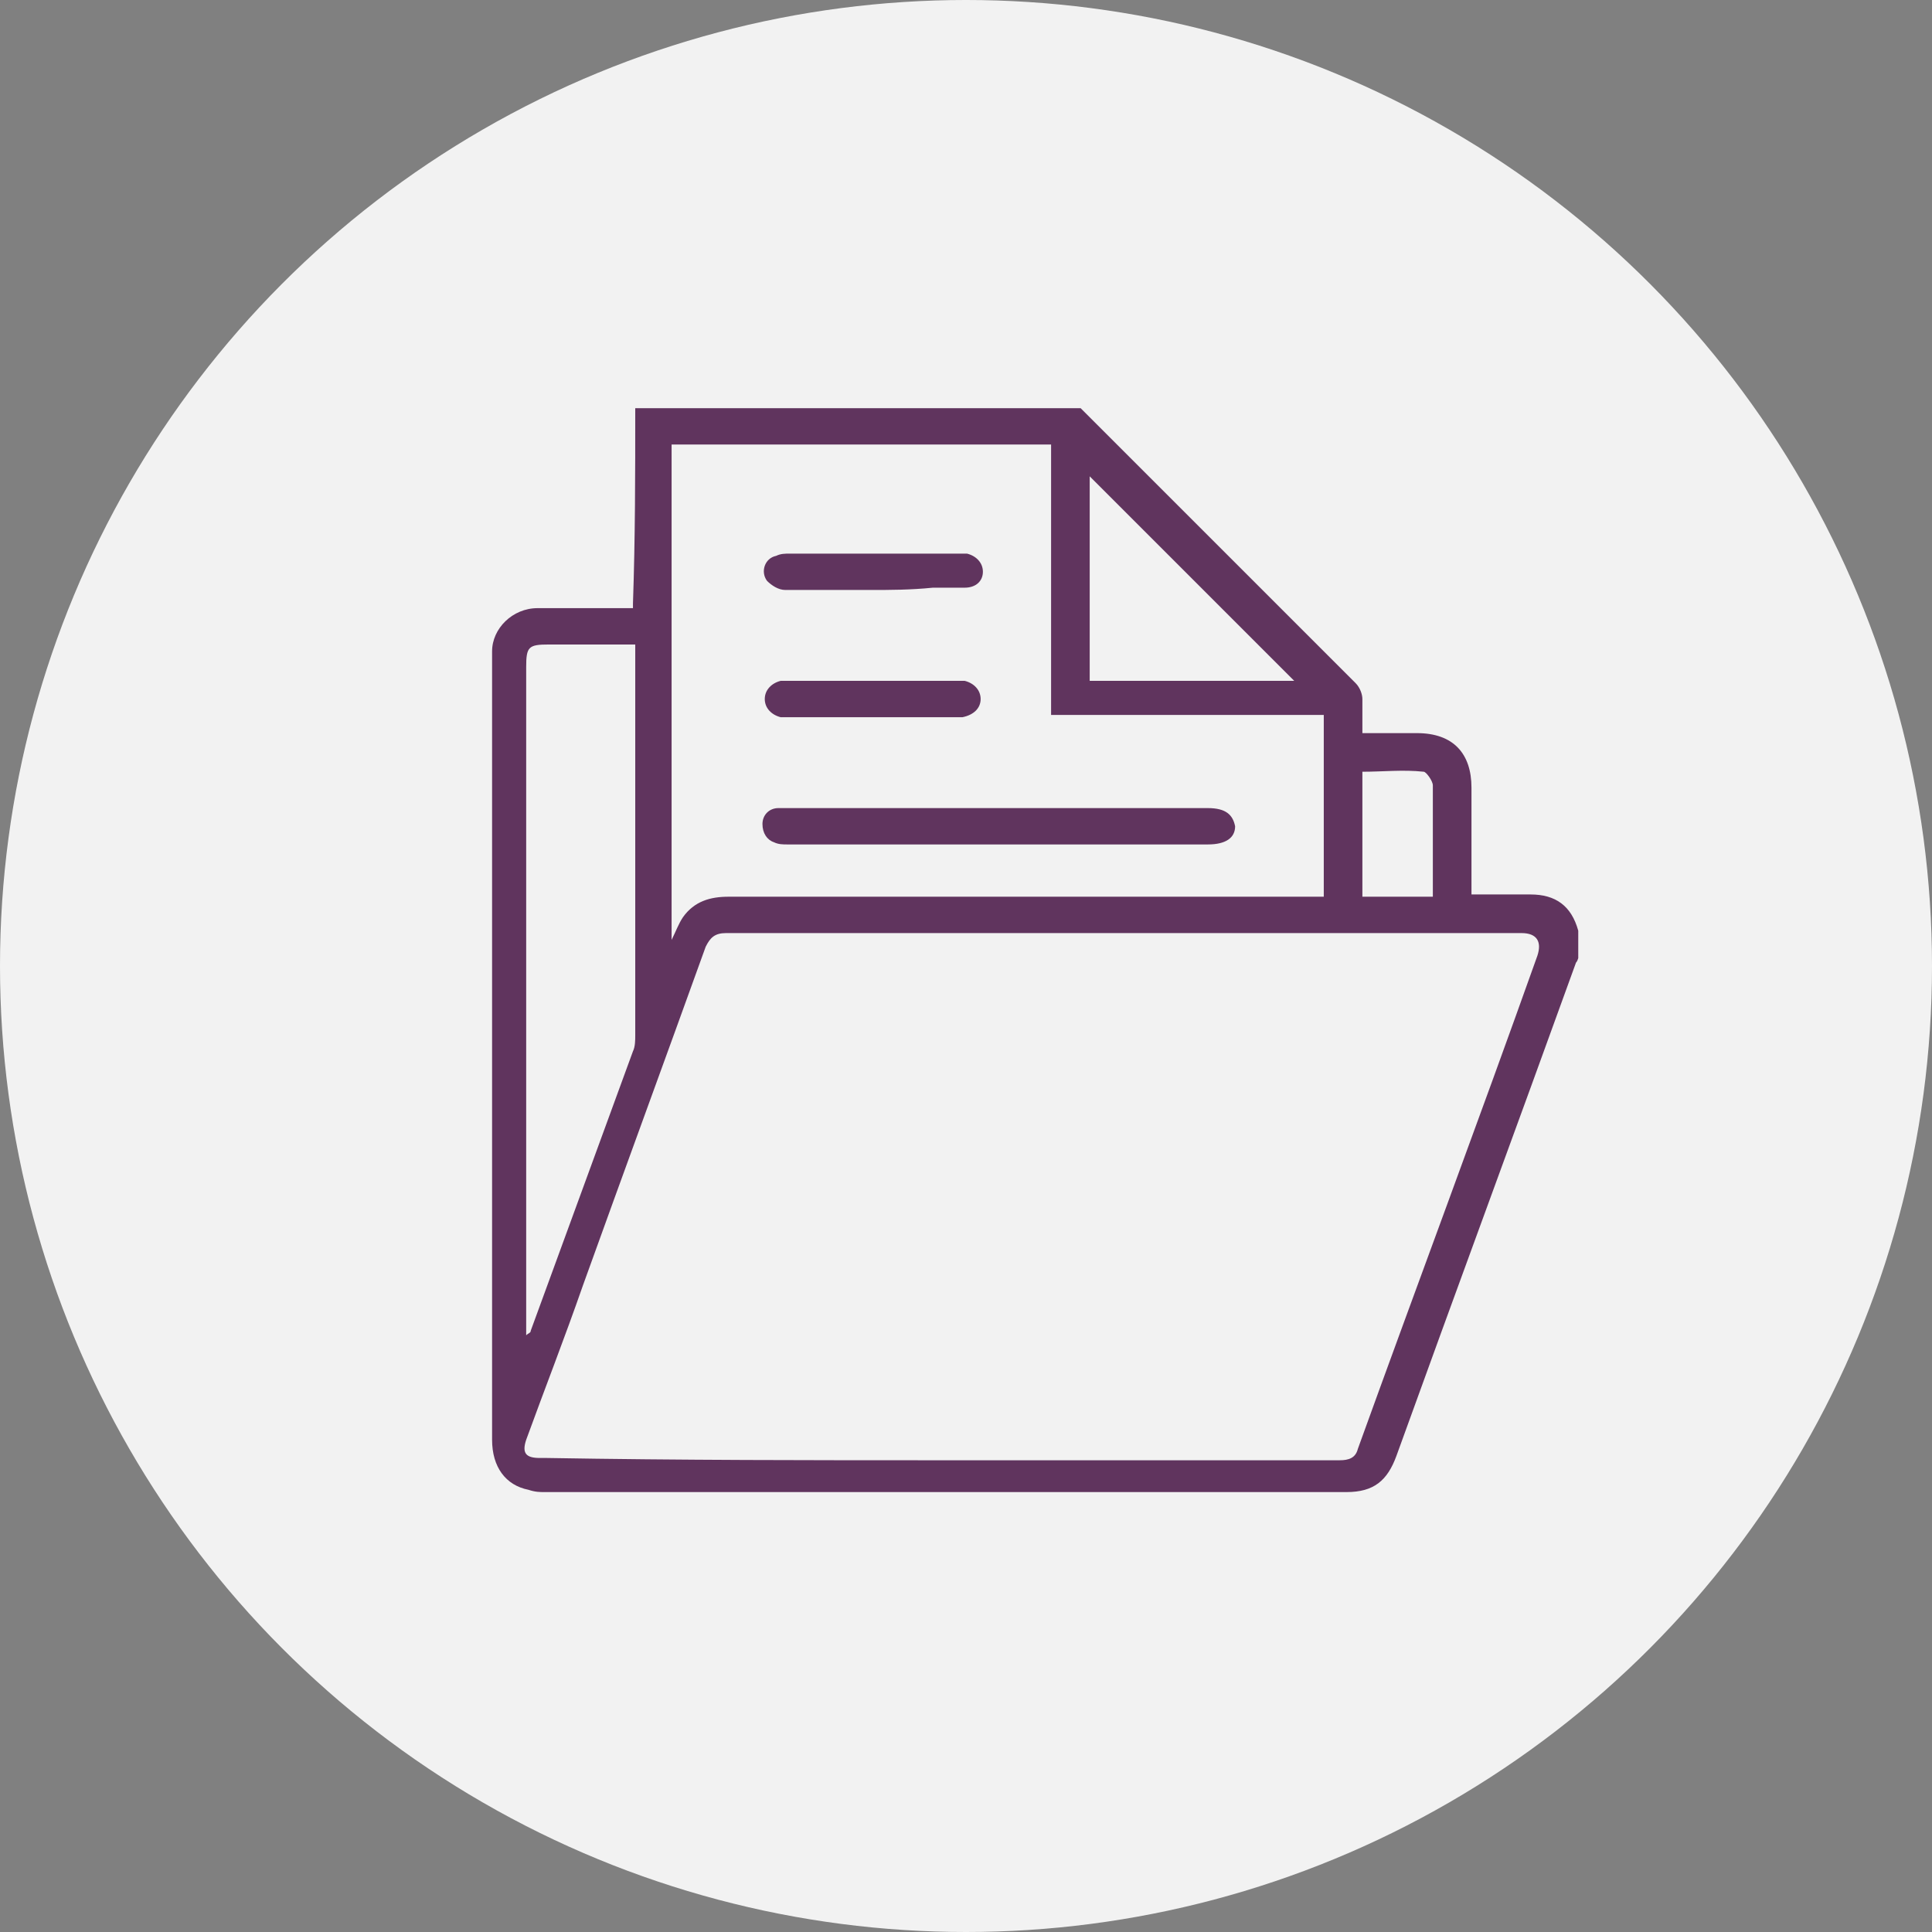 <svg xmlns="http://www.w3.org/2000/svg" width="71" height="71" viewBox="0 0 71 71" fill="none"><rect x="0" y="0" width="71" height="71" fill="#808080" stroke="none"/><circle cx="35.5" cy="35.5" r="35.5" fill="#F2F2F2"></circle><g clip-path="url(#clip0_359_139)"><path d="M23.345 15C28.773 15 34.201 15 39.712 15C39.796 15.084 39.879 15.167 39.963 15.251C43.22 18.507 46.56 21.848 49.817 25.104C49.984 25.271 50.067 25.522 50.067 25.689C50.067 26.107 50.067 26.524 50.067 26.942C50.735 26.942 51.403 26.942 52.072 26.942C53.408 26.942 54.076 27.693 54.076 28.946C54.076 30.115 54.076 31.284 54.076 32.453C54.076 32.62 54.076 32.703 54.076 32.871C54.827 32.871 55.579 32.871 56.247 32.871C57.165 32.871 57.75 33.288 58.001 34.207C58.001 34.29 58.084 34.374 58.084 34.374C58.084 34.624 58.084 34.875 58.084 35.042C58.001 35.125 58.001 35.292 57.917 35.376C55.746 41.388 53.491 47.484 51.32 53.497C50.986 54.415 50.485 54.833 49.483 54.833C39.629 54.833 29.858 54.833 20.005 54.833C19.838 54.833 19.671 54.833 19.42 54.749C18.585 54.583 18.084 53.914 18.084 52.912C18.084 43.309 18.084 33.706 18.084 24.186C18.084 24.102 18.084 24.019 18.084 23.935C18.084 23.1 18.835 22.349 19.754 22.349C20.255 22.349 20.84 22.349 21.341 22.349C22.009 22.349 22.593 22.349 23.261 22.349C23.261 22.265 23.261 22.265 23.261 22.182C23.345 19.76 23.345 17.422 23.345 15ZM34.618 53.664C39.462 53.664 44.389 53.664 49.232 53.664C49.566 53.664 49.817 53.58 49.9 53.246C52.072 47.234 54.326 41.221 56.497 35.125C56.664 34.624 56.497 34.29 55.913 34.29C46.142 34.29 36.372 34.29 26.685 34.29C26.268 34.29 26.101 34.457 25.934 34.791C24.43 38.967 22.927 43.059 21.424 47.234C20.756 49.154 20.005 51.075 19.337 52.912C19.17 53.413 19.337 53.58 19.838 53.58C19.921 53.58 20.005 53.58 20.088 53.58C25.015 53.664 29.775 53.664 34.618 53.664ZM38.627 16.336C33.95 16.336 29.274 16.336 24.681 16.336C24.681 22.432 24.681 28.445 24.681 34.541C24.848 34.207 24.932 33.956 25.099 33.706C25.516 33.121 26.101 32.954 26.769 32.954C33.867 32.954 41.048 32.954 48.147 32.954C48.314 32.954 48.481 32.954 48.648 32.954C48.648 30.699 48.648 28.528 48.648 26.273C45.307 26.273 41.967 26.273 38.627 26.273C38.627 22.933 38.627 19.676 38.627 16.336ZM19.337 49.071C19.337 49.071 19.42 49.071 19.337 49.071C19.42 48.987 19.504 48.987 19.504 48.904C20.756 45.48 22.009 42.056 23.261 38.633C23.345 38.466 23.345 38.215 23.345 38.048C23.345 33.372 23.345 28.779 23.345 24.102C23.345 23.935 23.345 23.852 23.345 23.685C22.259 23.685 21.257 23.685 20.172 23.685C19.42 23.685 19.337 23.768 19.337 24.52C19.337 32.536 19.337 40.553 19.337 48.653C19.337 48.737 19.337 48.904 19.337 49.071ZM47.562 25.021C45.057 22.516 42.552 20.01 40.046 17.505C40.046 20.01 40.046 22.516 40.046 25.021C42.552 25.021 45.14 25.021 47.562 25.021ZM52.656 32.954C52.656 31.534 52.656 30.198 52.656 28.862C52.656 28.695 52.406 28.361 52.322 28.361C51.57 28.278 50.819 28.361 50.067 28.361C50.067 29.948 50.067 31.451 50.067 32.954C50.902 32.954 51.737 32.954 52.656 32.954Z" fill="#60345E"></path><path d="M36.622 31.033C34.033 31.033 31.528 31.033 28.939 31.033C28.772 31.033 28.605 31.033 28.438 30.95C28.188 30.866 28.02 30.616 28.02 30.282C28.02 29.948 28.271 29.697 28.605 29.697C28.772 29.697 28.856 29.697 29.023 29.697C34.117 29.697 39.294 29.697 44.388 29.697C45.056 29.697 45.306 29.948 45.39 30.365C45.39 30.783 45.056 31.033 44.388 31.033C41.799 31.033 39.211 31.033 36.622 31.033Z" fill="#60345E"></path><path d="M32.029 21.681C30.944 21.681 29.942 21.681 28.856 21.681C28.606 21.681 28.355 21.514 28.188 21.347C27.938 21.012 28.105 20.512 28.522 20.428C28.689 20.345 28.856 20.345 29.023 20.345C31.027 20.345 33.031 20.345 35.119 20.345C35.286 20.345 35.37 20.345 35.537 20.345C35.871 20.428 36.121 20.678 36.121 21.012C36.121 21.347 35.871 21.597 35.453 21.597C35.036 21.597 34.702 21.597 34.284 21.597C33.449 21.681 32.697 21.681 32.029 21.681Z" fill="#60345E"></path><path d="M32.029 26.357C31.027 26.357 30.025 26.357 29.023 26.357C28.94 26.357 28.773 26.357 28.689 26.357C28.355 26.273 28.105 26.023 28.105 25.689C28.105 25.355 28.355 25.104 28.689 25.021C28.773 25.021 28.94 25.021 29.023 25.021C31.027 25.021 33.115 25.021 35.119 25.021C35.203 25.021 35.37 25.021 35.453 25.021C35.787 25.104 36.038 25.355 36.038 25.689C36.038 26.023 35.787 26.273 35.37 26.357C35.286 26.357 35.203 26.357 35.036 26.357C34.033 26.357 33.031 26.357 32.029 26.357Z" fill="#60345E"></path></g><defs><clipPath id="clip0_359_139"><rect width="40" height="40" fill="white" transform="translate(18 15)"></rect></clipPath></defs></svg>